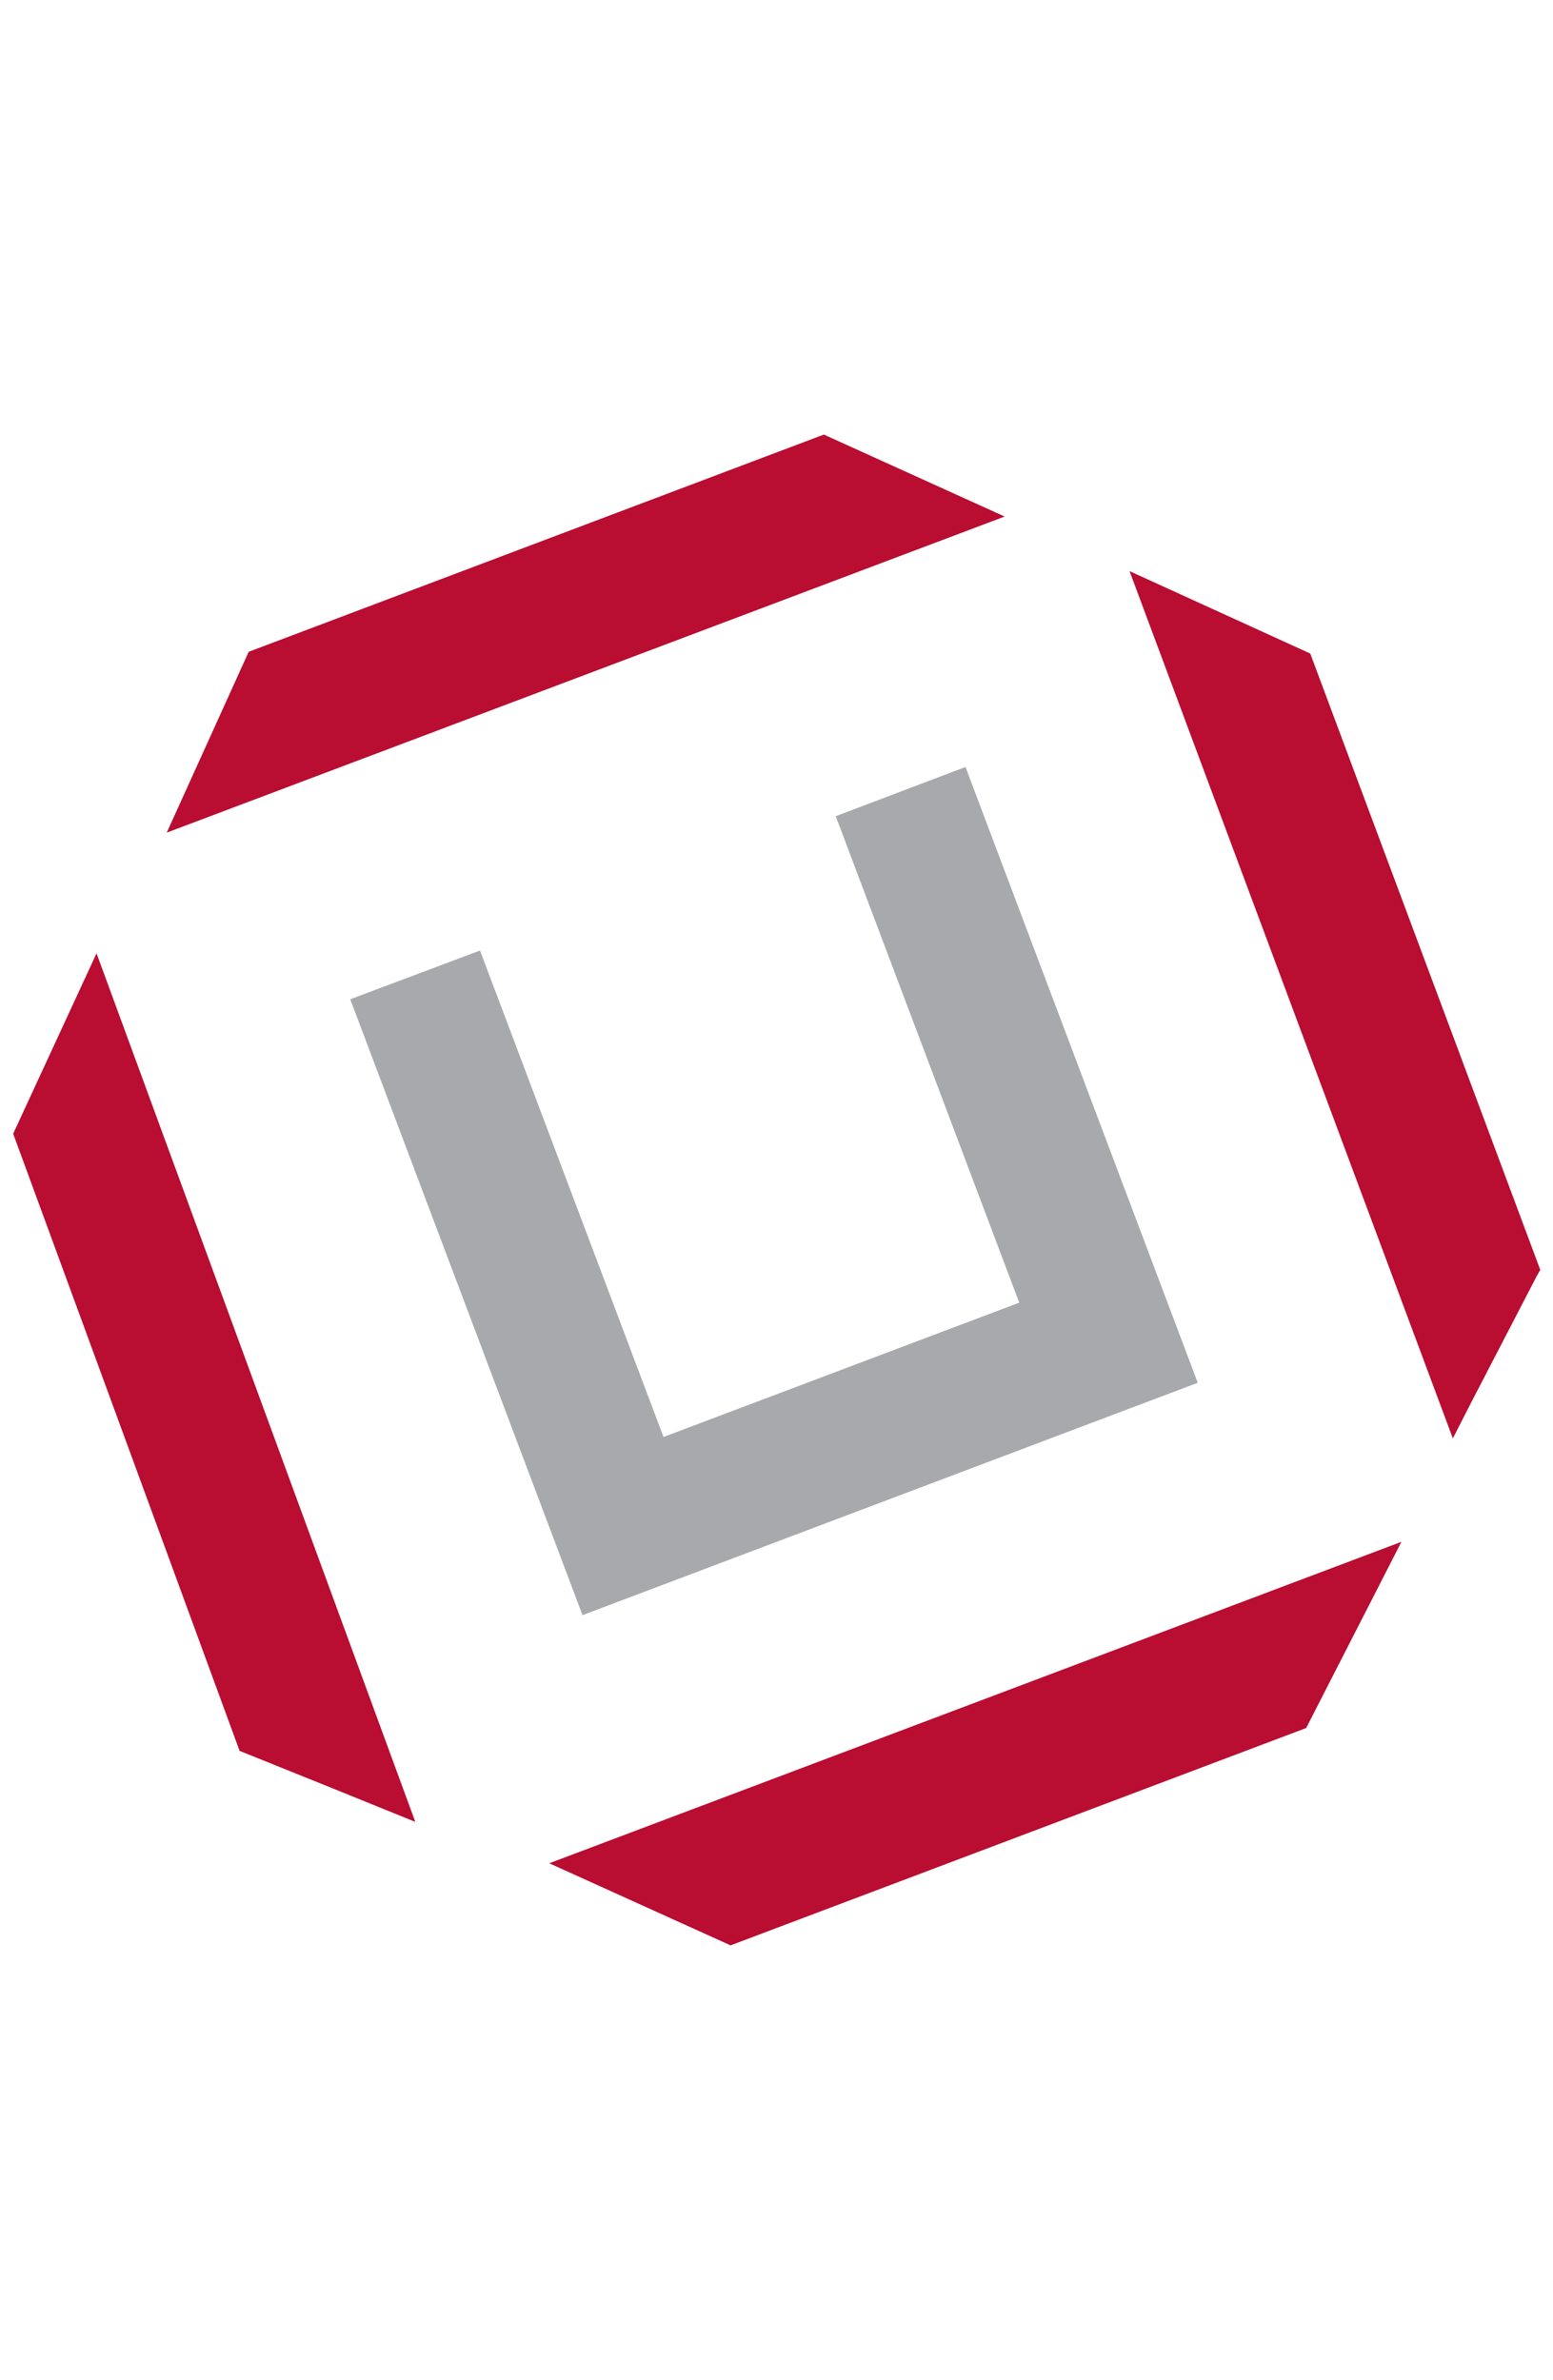 <?xml version="1.0" encoding="UTF-8"?>
<svg xmlns="http://www.w3.org/2000/svg" xmlns:xlink="http://www.w3.org/1999/xlink" width="13.32pt" height="20.409pt" viewBox="0 0 13.32 20.409" version="1.1">
<defs>
<clipPath id="clip1">
  <path d="M 0 3 L 13.32 3 L 13.32 17 L 0 17 Z M 0 3 "/>
</clipPath>
</defs>
<g id="surface1">
<path style=" stroke:none;fill-rule:nonzero;fill:rgb(65.5%,66.299%,67.499%);fill-opacity:1;" d="M 3.566 8.359 L 4.117 8.152 L 5.691 12.324 L 8.742 11.172 L 7.168 7 L 8.281 6.578 L 10.273 11.859 L 4.996 13.852 L 3.004 8.57 "/>
<g clip-path="url(#clip1)" clip-rule="nonzero">
<path style=" stroke:none;fill-rule:nonzero;fill:rgb(72.499%,5.099%,19.199%);fill-opacity:1;" d="M 11.203 14.82 L 6.266 16.684 L 4.711 15.98 L 12.02 13.223 Z M 2.133 5.59 L 7.066 3.727 L 8.617 4.43 L 1.43 7.141 Z M 11.238 5.605 L 13.211 10.891 L 13.18 10.945 L 12.621 12.023 L 12.461 12.336 L 9.688 4.898 Z M 0.113 9.723 L 2.055 15.016 L 2.879 15.348 L 3.562 15.625 L 0.828 8.176 "/>
</g>
</g>
</svg>
